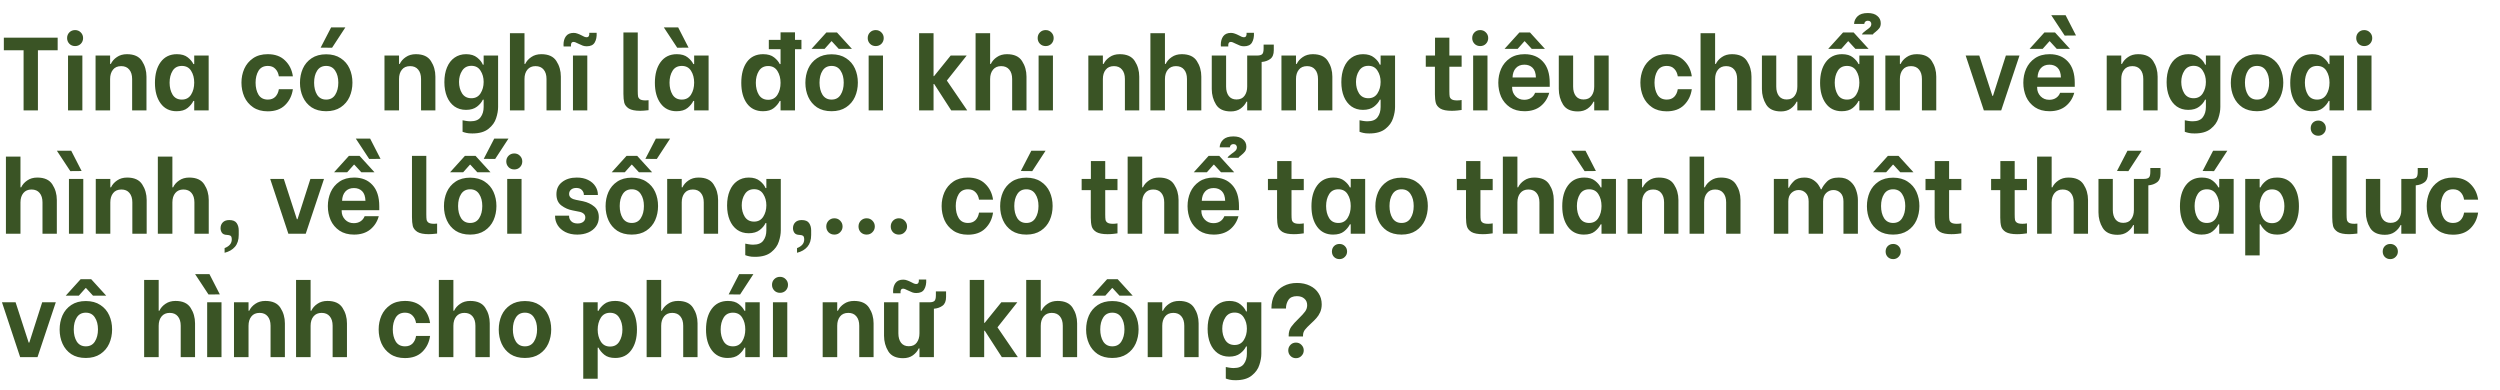<svg width="770" height="120" viewBox="0 0 770 120" fill="none" xmlns="http://www.w3.org/2000/svg">
<path d="M17.76 15.472H11.68V34H7.264V15.472H1.184V11.6H17.76V15.472ZM20.953 17.104H25.369V34H20.953V17.104ZM23.13 14.192C22.425 14.192 21.839 13.957 21.369 13.488C20.9 12.997 20.666 12.411 20.666 11.728C20.666 11.024 20.9 10.437 21.369 9.968C21.839 9.499 22.425 9.264 23.13 9.264C23.834 9.264 24.42 9.509 24.89 10C25.359 10.469 25.593 11.045 25.593 11.728C25.593 12.411 25.359 12.997 24.89 13.488C24.42 13.957 23.834 14.192 23.13 14.192ZM29.434 17.104H33.914V19.696H34.138C34.522 18.864 35.141 18.16 35.994 17.584C36.847 16.987 37.882 16.688 39.098 16.688C41.295 16.688 42.842 17.392 43.738 18.8C44.655 20.208 45.114 21.808 45.114 23.6V34H40.698V24.336C40.698 23.099 40.399 22.128 39.802 21.424C39.226 20.72 38.405 20.368 37.338 20.368C36.207 20.368 35.354 20.741 34.778 21.488C34.202 22.213 33.914 23.163 33.914 24.336V34H29.434V17.104ZM54.379 34.256C52.289 34.256 50.657 33.456 49.483 31.856C48.31 30.256 47.723 28.144 47.723 25.52C47.723 22.853 48.31 20.72 49.483 19.12C50.678 17.499 52.342 16.688 54.475 16.688C55.905 16.688 57.025 17.019 57.835 17.68C58.646 18.32 59.222 19.003 59.563 19.728H59.819V17.104H64.267V34H59.819V31.088H59.563C59.179 31.877 58.582 32.603 57.771 33.264C56.961 33.925 55.83 34.256 54.379 34.256ZM56.011 30.672C57.27 30.672 58.219 30.16 58.859 29.136C59.499 28.112 59.819 26.885 59.819 25.456C59.819 24.027 59.499 22.811 58.859 21.808C58.241 20.805 57.291 20.304 56.011 20.304C54.731 20.304 53.782 20.805 53.163 21.808C52.545 22.811 52.235 24.027 52.235 25.456C52.235 26.907 52.545 28.144 53.163 29.168C53.782 30.171 54.731 30.672 56.011 30.672ZM82.464 34.288C80.672 34.288 79.168 33.872 77.952 33.04C76.736 32.208 75.83 31.12 75.232 29.776C74.656 28.432 74.368 26.992 74.368 25.456C74.368 23.941 74.656 22.523 75.232 21.2C75.83 19.856 76.736 18.768 77.952 17.936C79.168 17.104 80.672 16.688 82.464 16.688C84.726 16.688 86.507 17.339 87.808 18.64C89.131 19.92 89.931 21.541 90.208 23.504H85.888C85.739 22.544 85.376 21.776 84.8 21.2C84.246 20.603 83.478 20.304 82.496 20.304C81.195 20.304 80.235 20.805 79.616 21.808C79.019 22.811 78.72 24.027 78.72 25.456C78.72 26.928 79.019 28.165 79.616 29.168C80.235 30.171 81.195 30.672 82.496 30.672C83.456 30.672 84.224 30.384 84.8 29.808C85.376 29.211 85.739 28.432 85.888 27.472H90.208C89.931 29.435 89.131 31.067 87.808 32.368C86.507 33.648 84.726 34.288 82.464 34.288ZM100.456 34.256C98.685 34.256 97.192 33.861 95.976 33.072C94.781 32.261 93.885 31.195 93.288 29.872C92.691 28.549 92.392 27.099 92.392 25.52C92.392 23.941 92.68 22.491 93.256 21.168C93.853 19.824 94.76 18.747 95.976 17.936C97.192 17.125 98.685 16.72 100.456 16.72C102.227 16.72 103.72 17.125 104.936 17.936C106.152 18.725 107.059 19.781 107.656 21.104C108.253 22.427 108.552 23.877 108.552 25.456C108.552 27.035 108.253 28.496 107.656 29.84C107.059 31.163 106.152 32.229 104.936 33.04C103.72 33.851 102.227 34.256 100.456 34.256ZM100.456 30.672C101.693 30.672 102.621 30.181 103.24 29.2C103.88 28.197 104.2 26.949 104.2 25.456C104.2 23.963 103.88 22.736 103.24 21.776C102.621 20.795 101.693 20.304 100.456 20.304C99.219 20.304 98.291 20.795 97.672 21.776C97.053 22.736 96.744 23.963 96.744 25.456C96.744 26.949 97.053 28.197 97.672 29.2C98.312 30.181 99.24 30.672 100.456 30.672ZM98.76 14.672L101.992 8.432H106.376L102.28 14.704L98.76 14.672ZM118.42 17.104H122.9V19.696H123.124C123.508 18.864 124.127 18.16 124.98 17.584C125.834 16.987 126.868 16.688 128.084 16.688C130.282 16.688 131.828 17.392 132.724 18.8C133.642 20.208 134.1 21.808 134.1 23.6V34H129.684V24.336C129.684 23.099 129.386 22.128 128.788 21.424C128.212 20.72 127.391 20.368 126.324 20.368C125.194 20.368 124.34 20.741 123.764 21.488C123.188 22.213 122.9 23.163 122.9 24.336V34H118.42V17.104ZM145.477 41.104C144.688 41.104 144.091 41.051 143.685 40.944C143.28 40.859 142.875 40.741 142.469 40.592V37.04C142.683 37.104 143.024 37.168 143.493 37.232C143.984 37.317 144.453 37.36 144.901 37.36C146.395 37.36 147.44 36.933 148.037 36.08C148.656 35.248 148.965 34.203 148.965 32.944V30.704H148.709C148.368 31.472 147.771 32.187 146.917 32.848C146.064 33.509 144.933 33.84 143.525 33.84C142.16 33.84 140.976 33.488 139.973 32.784C138.971 32.059 138.203 31.056 137.669 29.776C137.136 28.475 136.869 26.981 136.869 25.296C136.869 23.568 137.136 22.064 137.669 20.784C138.203 19.483 138.971 18.48 139.973 17.776C140.997 17.051 142.192 16.688 143.557 16.688C144.987 16.688 146.128 17.04 146.981 17.744C147.835 18.427 148.411 19.152 148.709 19.92H148.965V17.104H153.413V32.944C153.413 34.032 153.211 35.184 152.805 36.4C152.421 37.637 151.643 38.725 150.469 39.664C149.296 40.624 147.632 41.104 145.477 41.104ZM145.189 30.256C146.427 30.256 147.365 29.755 148.005 28.752C148.645 27.749 148.965 26.576 148.965 25.232C148.965 23.909 148.645 22.757 148.005 21.776C147.387 20.773 146.448 20.272 145.189 20.272C143.931 20.272 142.981 20.773 142.341 21.776C141.701 22.757 141.381 23.909 141.381 25.232C141.381 26.576 141.691 27.749 142.309 28.752C142.949 29.755 143.909 30.256 145.189 30.256ZM157.062 10.224H161.542V19.696H161.766C162.15 18.864 162.768 18.16 163.622 17.584C164.475 16.987 165.51 16.688 166.726 16.688C168.923 16.688 170.47 17.392 171.366 18.8C172.283 20.208 172.742 21.808 172.742 23.6V34H168.326V24.336C168.326 23.099 168.027 22.128 167.43 21.424C166.854 20.72 166.022 20.368 164.934 20.368C163.867 20.368 163.035 20.731 162.438 21.456C161.84 22.181 161.542 23.141 161.542 24.336V34H157.062V10.224ZM176.472 17.104H180.888V34H176.472V17.104ZM173.56 13.776C173.56 12.731 173.806 11.867 174.296 11.184C174.808 10.48 175.608 10.128 176.696 10.128C177.102 10.128 177.496 10.203 177.88 10.352C178.264 10.48 178.702 10.672 179.192 10.928C179.448 11.077 179.704 11.205 179.96 11.312C180.238 11.419 180.472 11.472 180.664 11.472C181.006 11.472 181.24 11.344 181.368 11.088C181.496 10.832 181.539 10.501 181.496 10.096H183.768C183.832 11.312 183.63 12.315 183.16 13.104C182.712 13.872 181.891 14.256 180.696 14.256C180.27 14.256 179.875 14.192 179.512 14.064C179.171 13.936 178.712 13.733 178.136 13.456C177.454 13.093 176.963 12.912 176.664 12.912C176.323 12.912 176.088 13.051 175.96 13.328C175.854 13.584 175.822 13.915 175.864 14.32H173.592L173.56 13.776ZM197.197 34.128C195.618 34.128 194.445 33.893 193.677 33.424C192.93 32.933 192.461 32.336 192.269 31.632C192.098 30.907 192.013 29.989 192.013 28.88V10H196.429V27.984C196.429 28.752 196.461 29.328 196.525 29.712C196.61 30.075 196.824 30.373 197.165 30.608C197.528 30.821 198.093 30.928 198.861 30.928C199.117 30.928 199.416 30.907 199.757 30.864V33.936C198.669 34.064 197.816 34.128 197.197 34.128ZM208.359 34.256C206.269 34.256 204.637 33.456 203.463 31.856C202.29 30.256 201.703 28.144 201.703 25.52C201.703 22.853 202.29 20.72 203.463 19.12C204.658 17.499 206.322 16.688 208.455 16.688C209.885 16.688 211.005 17.019 211.815 17.68C212.626 18.32 213.202 19.003 213.543 19.728H213.799V17.104H218.247V34H213.799V31.088H213.543C213.159 31.877 212.562 32.603 211.751 33.264C210.941 33.925 209.81 34.256 208.359 34.256ZM209.991 30.672C211.25 30.672 212.199 30.16 212.839 29.136C213.479 28.112 213.799 26.885 213.799 25.456C213.799 24.027 213.479 22.811 212.839 21.808C212.221 20.805 211.271 20.304 209.991 20.304C208.711 20.304 207.762 20.805 207.143 21.808C206.525 22.811 206.215 24.027 206.215 25.456C206.215 26.907 206.525 28.144 207.143 29.168C207.762 30.171 208.711 30.672 209.991 30.672ZM204.455 8.432H208.871L212.071 14.672L208.583 14.704L204.455 8.432ZM246.844 15.152H244.86V34H240.412V31.088H240.156C239.772 31.877 239.175 32.603 238.364 33.264C237.554 33.925 236.434 34.256 235.004 34.256C232.871 34.256 231.218 33.456 230.044 31.856C228.892 30.256 228.316 28.144 228.316 25.52C228.316 22.832 228.892 20.688 230.044 19.088C231.218 17.488 232.882 16.688 235.036 16.688C236.487 16.688 237.618 17.019 238.428 17.68C239.239 18.32 239.815 19.003 240.156 19.728H240.412V15.152H236.796V12.272H240.412V9.968H244.86V12.272H246.844V15.152ZM236.604 30.736C237.863 30.736 238.812 30.224 239.452 29.2C240.092 28.176 240.412 26.949 240.412 25.52C240.412 24.112 240.092 22.896 239.452 21.872C238.812 20.848 237.863 20.336 236.604 20.336C235.324 20.336 234.364 20.848 233.724 21.872C233.106 22.875 232.796 24.08 232.796 25.488C232.796 26.939 233.106 28.176 233.724 29.2C234.364 30.224 235.324 30.736 236.604 30.736ZM256.123 34.256C254.353 34.256 252.859 33.861 251.643 33.072C250.449 32.261 249.553 31.195 248.955 29.872C248.358 28.549 248.059 27.099 248.059 25.52C248.059 23.941 248.347 22.491 248.923 21.168C249.521 19.824 250.427 18.747 251.643 17.936C252.859 17.125 254.353 16.72 256.123 16.72C257.894 16.72 259.387 17.125 260.603 17.936C261.819 18.725 262.726 19.781 263.323 21.104C263.921 22.427 264.219 23.877 264.219 25.456C264.219 27.035 263.921 28.496 263.323 29.84C262.726 31.163 261.819 32.229 260.603 33.04C259.387 33.851 257.894 34.256 256.123 34.256ZM256.123 30.672C257.361 30.672 258.289 30.181 258.907 29.2C259.547 28.197 259.867 26.949 259.867 25.456C259.867 23.963 259.547 22.736 258.907 21.776C258.289 20.795 257.361 20.304 256.123 20.304C254.886 20.304 253.958 20.795 253.339 21.776C252.721 22.736 252.411 23.963 252.411 25.456C252.411 26.949 252.721 28.197 253.339 29.2C253.979 30.181 254.907 30.672 256.123 30.672ZM254.523 10H257.787L262.395 15.056H258.331L256.187 12.72H256.059L253.979 15.056H249.947L254.523 10ZM267.545 17.104H271.961V34H267.545V17.104ZM269.721 14.192C269.017 14.192 268.43 13.957 267.961 13.488C267.491 12.997 267.257 12.411 267.257 11.728C267.257 11.024 267.491 10.437 267.961 9.968C268.43 9.499 269.017 9.264 269.721 9.264C270.425 9.264 271.011 9.509 271.481 10C271.95 10.469 272.185 11.045 272.185 11.728C272.185 12.411 271.95 12.997 271.481 13.488C271.011 13.957 270.425 14.192 269.721 14.192ZM283.086 10.224H287.534V23.44H287.694L292.814 17.104H297.742L291.63 24.816L297.902 34H292.974L287.726 25.872H287.534V34H283.086V10.224ZM300.479 10.224H304.959V19.696H305.183C305.567 18.864 306.186 18.16 307.039 17.584C307.892 16.987 308.927 16.688 310.143 16.688C312.34 16.688 313.887 17.392 314.783 18.8C315.7 20.208 316.159 21.808 316.159 23.6V34H311.743V24.336C311.743 23.099 311.444 22.128 310.847 21.424C310.271 20.72 309.439 20.368 308.351 20.368C307.284 20.368 306.452 20.731 305.855 21.456C305.258 22.181 304.959 23.141 304.959 24.336V34H300.479V10.224ZM319.89 17.104H324.306V34H319.89V17.104ZM322.066 14.192C321.362 14.192 320.775 13.957 320.306 13.488C319.836 12.997 319.602 12.411 319.602 11.728C319.602 11.024 319.836 10.437 320.306 9.968C320.775 9.499 321.362 9.264 322.066 9.264C322.77 9.264 323.356 9.509 323.826 10C324.295 10.469 324.53 11.045 324.53 11.728C324.53 12.411 324.295 12.997 323.826 13.488C323.356 13.957 322.77 14.192 322.066 14.192ZM335.207 17.104H339.687V19.696H339.911C340.295 18.864 340.913 18.16 341.767 17.584C342.62 16.987 343.655 16.688 344.871 16.688C347.068 16.688 348.615 17.392 349.511 18.8C350.428 20.208 350.887 21.808 350.887 23.6V34H346.471V24.336C346.471 23.099 346.172 22.128 345.575 21.424C344.999 20.72 344.177 20.368 343.111 20.368C341.98 20.368 341.127 20.741 340.551 21.488C339.975 22.213 339.687 23.163 339.687 24.336V34H335.207V17.104ZM354.324 10.224H358.804V19.696H359.028C359.412 18.864 360.031 18.16 360.884 17.584C361.737 16.987 362.772 16.688 363.988 16.688C366.185 16.688 367.732 17.392 368.628 18.8C369.545 20.208 370.004 21.808 370.004 23.6V34H365.588V24.336C365.588 23.099 365.289 22.128 364.692 21.424C364.116 20.72 363.284 20.368 362.196 20.368C361.129 20.368 360.297 20.731 359.7 21.456C359.103 22.181 358.804 23.141 358.804 24.336V34H354.324V10.224ZM376.007 13.776C376.007 12.731 376.252 11.867 376.743 11.184C377.255 10.48 378.055 10.128 379.143 10.128C379.548 10.128 379.943 10.203 380.327 10.352C380.711 10.48 381.148 10.672 381.639 10.928C381.895 11.077 382.151 11.205 382.407 11.312C382.684 11.419 382.919 11.472 383.111 11.472C383.452 11.472 383.687 11.344 383.815 11.088C383.943 10.832 383.985 10.501 383.943 10.096H386.215C386.279 11.312 386.076 12.315 385.607 13.104C385.159 13.872 384.337 14.256 383.143 14.256C382.716 14.256 382.321 14.192 381.959 14.064C381.617 13.936 381.159 13.733 380.583 13.456C379.9 13.093 379.409 12.912 379.111 12.912C378.769 12.912 378.535 13.051 378.407 13.328C378.3 13.584 378.268 13.915 378.311 14.32H376.039L376.007 13.776ZM392.327 13.744V15.472C392.327 16.731 391.964 17.627 391.239 18.16C390.513 18.693 389.628 19.003 388.583 19.088V34H384.135V31.312H383.911C383.527 32.144 382.919 32.859 382.087 33.456C381.276 34.032 380.273 34.32 379.079 34.32C376.924 34.32 375.409 33.616 374.535 32.208C373.66 30.779 373.223 29.179 373.223 27.408V17.104H377.639V26.672C377.639 27.888 377.916 28.859 378.471 29.584C379.025 30.288 379.815 30.64 380.839 30.64C381.948 30.64 382.769 30.267 383.303 29.52C383.857 28.773 384.135 27.824 384.135 26.672V17.104H387.207C387.889 17.104 388.391 16.976 388.711 16.72C389.031 16.464 389.191 15.877 389.191 14.96V13.744H392.327ZM394.684 17.104H399.164V19.696H399.388C399.772 18.864 400.391 18.16 401.244 17.584C402.097 16.987 403.132 16.688 404.348 16.688C406.545 16.688 408.092 17.392 408.988 18.8C409.905 20.208 410.364 21.808 410.364 23.6V34H405.948V24.336C405.948 23.099 405.649 22.128 405.052 21.424C404.476 20.72 403.655 20.368 402.588 20.368C401.457 20.368 400.604 20.741 400.028 21.488C399.452 22.213 399.164 23.163 399.164 24.336V34H394.684V17.104ZM421.741 41.104C420.952 41.104 420.355 41.051 419.949 40.944C419.544 40.859 419.139 40.741 418.733 40.592V37.04C418.947 37.104 419.288 37.168 419.757 37.232C420.248 37.317 420.717 37.36 421.165 37.36C422.659 37.36 423.704 36.933 424.301 36.08C424.92 35.248 425.229 34.203 425.229 32.944V30.704H424.973C424.632 31.472 424.035 32.187 423.181 32.848C422.328 33.509 421.197 33.84 419.789 33.84C418.424 33.84 417.24 33.488 416.237 32.784C415.235 32.059 414.467 31.056 413.933 29.776C413.4 28.475 413.133 26.981 413.133 25.296C413.133 23.568 413.4 22.064 413.933 20.784C414.467 19.483 415.235 18.48 416.237 17.776C417.261 17.051 418.456 16.688 419.821 16.688C421.251 16.688 422.392 17.04 423.245 17.744C424.099 18.427 424.675 19.152 424.973 19.92H425.229V17.104H429.677V32.944C429.677 34.032 429.475 35.184 429.069 36.4C428.685 37.637 427.907 38.725 426.733 39.664C425.56 40.624 423.896 41.104 421.741 41.104ZM421.453 30.256C422.691 30.256 423.629 29.755 424.269 28.752C424.909 27.749 425.229 26.576 425.229 25.232C425.229 23.909 424.909 22.757 424.269 21.776C423.651 20.773 422.712 20.272 421.453 20.272C420.195 20.272 419.245 20.773 418.605 21.776C417.965 22.757 417.645 23.909 417.645 25.232C417.645 26.576 417.955 27.749 418.573 28.752C419.213 29.755 420.173 30.256 421.453 30.256ZM446.404 20.56V28.08C446.404 28.827 446.436 29.381 446.5 29.744C446.585 30.107 446.798 30.395 447.14 30.608C447.481 30.821 448.036 30.928 448.804 30.928C449.252 30.928 449.71 30.885 450.18 30.8V33.872C449.945 33.915 449.518 33.968 448.9 34.032C448.302 34.096 447.716 34.128 447.14 34.128C445.582 34.128 444.42 33.904 443.652 33.456C442.905 32.987 442.436 32.411 442.244 31.728C442.052 31.024 441.956 30.128 441.956 29.04V20.56H439.14V17.104H441.988V11.6H446.404V17.104H450.18V20.56H446.404ZM453.728 17.104H458.144V34H453.728V17.104ZM455.904 14.192C455.2 14.192 454.614 13.957 454.144 13.488C453.675 12.997 453.44 12.411 453.44 11.728C453.44 11.024 453.675 10.437 454.144 9.968C454.614 9.499 455.2 9.264 455.904 9.264C456.608 9.264 457.195 9.509 457.664 10C458.134 10.469 458.368 11.045 458.368 11.728C458.368 12.411 458.134 12.997 457.664 13.488C457.195 13.957 456.608 14.192 455.904 14.192ZM469.542 34.256C467.772 34.256 466.278 33.851 465.062 33.04C463.846 32.208 462.94 31.131 462.342 29.808C461.766 28.464 461.478 27.024 461.478 25.488C461.478 23.952 461.766 22.523 462.342 21.2C462.94 19.856 463.846 18.768 465.062 17.936C466.278 17.104 467.782 16.688 469.574 16.688C471.942 16.688 473.82 17.445 475.206 18.96C476.614 20.475 477.318 22.661 477.318 25.52V26.736H465.734V26.992C465.734 28.016 466.086 28.901 466.79 29.648C467.494 30.373 468.38 30.736 469.446 30.736C470.278 30.736 470.982 30.544 471.558 30.16C472.134 29.776 472.55 29.253 472.806 28.592H477.158C476.71 30.256 475.836 31.621 474.534 32.688C473.233 33.733 471.569 34.256 469.542 34.256ZM473.062 23.856C473.02 22.512 472.678 21.52 472.038 20.88C471.398 20.24 470.556 19.92 469.51 19.92C468.401 19.92 467.526 20.272 466.886 20.976C466.246 21.68 465.905 22.64 465.862 23.856H473.062ZM467.974 10H471.238L475.846 15.056H471.782L469.638 12.72H469.51L467.43 15.056H463.398L467.974 10ZM495.468 34H491.02V31.312H490.796C490.412 32.144 489.804 32.859 488.972 33.456C488.161 34.032 487.158 34.32 485.964 34.32C483.809 34.32 482.294 33.616 481.42 32.208C480.545 30.779 480.108 29.179 480.108 27.408V17.104H484.524V26.672C484.524 27.888 484.801 28.859 485.356 29.584C485.91 30.288 486.7 30.64 487.724 30.64C488.833 30.64 489.654 30.267 490.188 29.52C490.742 28.773 491.02 27.824 491.02 26.672V17.104H495.468V34ZM513.333 34.288C511.541 34.288 510.037 33.872 508.821 33.04C507.605 32.208 506.698 31.12 506.101 29.776C505.525 28.432 505.237 26.992 505.237 25.456C505.237 23.941 505.525 22.523 506.101 21.2C506.698 19.856 507.605 18.768 508.821 17.936C510.037 17.104 511.541 16.688 513.333 16.688C515.594 16.688 517.376 17.339 518.677 18.64C520 19.92 520.8 21.541 521.077 23.504H516.757C516.608 22.544 516.245 21.776 515.669 21.2C515.114 20.603 514.346 20.304 513.365 20.304C512.064 20.304 511.104 20.805 510.485 21.808C509.888 22.811 509.589 24.027 509.589 25.456C509.589 26.928 509.888 28.165 510.485 29.168C511.104 30.171 512.064 30.672 513.365 30.672C514.325 30.672 515.093 30.384 515.669 29.808C516.245 29.211 516.608 28.432 516.757 27.472H521.077C520.8 29.435 520 31.067 518.677 32.368C517.376 33.648 515.594 34.288 513.333 34.288ZM523.773 10.224H528.253V19.696H528.477C528.861 18.864 529.479 18.16 530.333 17.584C531.186 16.987 532.221 16.688 533.437 16.688C535.634 16.688 537.181 17.392 538.077 18.8C538.994 20.208 539.453 21.808 539.453 23.6V34H535.037V24.336C535.037 23.099 534.738 22.128 534.141 21.424C533.565 20.72 532.733 20.368 531.645 20.368C530.578 20.368 529.746 20.731 529.149 21.456C528.551 22.181 528.253 23.141 528.253 24.336V34H523.773V10.224ZM558.031 34H553.583V31.312H553.359C552.975 32.144 552.367 32.859 551.535 33.456C550.725 34.032 549.722 34.32 548.527 34.32C546.373 34.32 544.858 33.616 543.983 32.208C543.109 30.779 542.671 29.179 542.671 27.408V17.104H547.087V26.672C547.087 27.888 547.365 28.859 547.919 29.584C548.474 30.288 549.263 30.64 550.287 30.64C551.397 30.64 552.218 30.267 552.751 29.52C553.306 28.773 553.583 27.824 553.583 26.672V17.104H558.031V34ZM567.242 34.256C565.151 34.256 563.519 33.456 562.346 31.856C561.172 30.256 560.586 28.144 560.586 25.52C560.586 22.853 561.172 20.72 562.346 19.12C563.54 17.499 565.204 16.688 567.338 16.688C568.767 16.688 569.887 17.019 570.698 17.68C571.508 18.32 572.084 19.003 572.426 19.728H572.682V17.104H577.13V34H572.682V31.088H572.426C572.042 31.877 571.444 32.603 570.634 33.264C569.823 33.925 568.692 34.256 567.242 34.256ZM568.874 30.672C570.132 30.672 571.082 30.16 571.722 29.136C572.362 28.112 572.682 26.885 572.682 25.456C572.682 24.027 572.362 22.811 571.722 21.808C571.103 20.805 570.154 20.304 568.874 20.304C567.594 20.304 566.644 20.805 566.026 21.808C565.407 22.811 565.098 24.027 565.098 25.456C565.098 26.907 565.407 28.144 566.026 29.168C566.644 30.171 567.594 30.672 568.874 30.672ZM567.658 10H570.922L575.53 15.056H571.466L569.322 12.72H569.194L567.114 15.056H563.082L567.658 10ZM573.482 10.608C573.546 10.416 573.674 10.235 573.866 10.064C574.058 9.872 574.346 9.637 574.73 9.36C575.263 8.997 575.668 8.677 575.946 8.4C576.223 8.101 576.362 7.76 576.362 7.376C576.362 7.077 576.266 6.843 576.074 6.672C575.903 6.48 575.636 6.384 575.274 6.384C574.954 6.384 574.698 6.48 574.506 6.672C574.335 6.843 574.228 7.077 574.186 7.376H571.05C571.092 6.459 571.455 5.669 572.138 5.008C572.82 4.347 573.866 4.016 575.274 4.016C576.554 4.016 577.535 4.315 578.218 4.912C578.922 5.488 579.274 6.235 579.274 7.152C579.274 7.792 579.124 8.304 578.826 8.688C578.527 9.072 578.122 9.467 577.61 9.872C577.439 10 577.279 10.128 577.13 10.256C576.98 10.384 576.895 10.501 576.874 10.608H573.482ZM580.688 17.104H585.168V19.696H585.392C585.776 18.864 586.394 18.16 587.248 17.584C588.101 16.987 589.136 16.688 590.352 16.688C592.549 16.688 594.096 17.392 594.992 18.8C595.909 20.208 596.368 21.808 596.368 23.6V34H591.952V24.336C591.952 23.099 591.653 22.128 591.056 21.424C590.48 20.72 589.658 20.368 588.592 20.368C587.461 20.368 586.608 20.741 586.032 21.488C585.456 22.213 585.168 23.163 585.168 24.336V34H580.688V17.104ZM605.426 17.104H609.618L613.65 29.52H613.842L617.81 17.104H622.002L616.37 34H611.026L605.426 17.104ZM631.248 34.256C629.478 34.256 627.984 33.851 626.768 33.04C625.552 32.208 624.646 31.131 624.048 29.808C623.472 28.464 623.184 27.024 623.184 25.488C623.184 23.952 623.472 22.523 624.048 21.2C624.646 19.856 625.552 18.768 626.768 17.936C627.984 17.104 629.488 16.688 631.28 16.688C633.648 16.688 635.526 17.445 636.912 18.96C638.32 20.475 639.024 22.661 639.024 25.52V26.736H627.44V26.992C627.44 28.016 627.792 28.901 628.496 29.648C629.2 30.373 630.086 30.736 631.152 30.736C631.984 30.736 632.688 30.544 633.264 30.16C633.84 29.776 634.256 29.253 634.512 28.592H638.864C638.416 30.256 637.542 31.621 636.24 32.688C634.939 33.733 633.275 34.256 631.248 34.256ZM634.768 23.856C634.726 22.512 634.384 21.52 633.744 20.88C633.104 20.24 632.262 19.92 631.216 19.92C630.107 19.92 629.232 20.272 628.592 20.976C627.952 21.68 627.611 22.64 627.568 23.856H634.768ZM629.68 10H632.944L637.552 15.056H633.488L631.344 12.72H631.216L629.136 15.056H625.104L629.68 10ZM631.792 4.688H636.208L639.408 10.928L635.92 10.96L631.792 4.688ZM648.869 17.104H653.349V19.696H653.573C653.957 18.864 654.576 18.16 655.429 17.584C656.282 16.987 657.317 16.688 658.533 16.688C660.73 16.688 662.277 17.392 663.173 18.8C664.09 20.208 664.549 21.808 664.549 23.6V34H660.133V24.336C660.133 23.099 659.834 22.128 659.237 21.424C658.661 20.72 657.84 20.368 656.773 20.368C655.642 20.368 654.789 20.741 654.213 21.488C653.637 22.213 653.349 23.163 653.349 24.336V34H648.869V17.104ZM675.926 41.104C675.137 41.104 674.54 41.051 674.134 40.944C673.729 40.859 673.324 40.741 672.918 40.592V37.04C673.132 37.104 673.473 37.168 673.942 37.232C674.433 37.317 674.902 37.36 675.35 37.36C676.844 37.36 677.889 36.933 678.486 36.08C679.105 35.248 679.414 34.203 679.414 32.944V30.704H679.158C678.817 31.472 678.22 32.187 677.366 32.848C676.513 33.509 675.382 33.84 673.974 33.84C672.609 33.84 671.425 33.488 670.422 32.784C669.42 32.059 668.652 31.056 668.118 29.776C667.585 28.475 667.318 26.981 667.318 25.296C667.318 23.568 667.585 22.064 668.118 20.784C668.652 19.483 669.42 18.48 670.422 17.776C671.446 17.051 672.641 16.688 674.006 16.688C675.436 16.688 676.577 17.04 677.43 17.744C678.284 18.427 678.86 19.152 679.158 19.92H679.414V17.104H683.862V32.944C683.862 34.032 683.66 35.184 683.254 36.4C682.87 37.637 682.092 38.725 680.918 39.664C679.745 40.624 678.081 41.104 675.926 41.104ZM675.638 30.256C676.876 30.256 677.814 29.755 678.454 28.752C679.094 27.749 679.414 26.576 679.414 25.232C679.414 23.909 679.094 22.757 678.454 21.776C677.836 20.773 676.897 20.272 675.638 20.272C674.38 20.272 673.43 20.773 672.79 21.776C672.15 22.757 671.83 23.909 671.83 25.232C671.83 26.576 672.14 27.749 672.758 28.752C673.398 29.755 674.358 30.256 675.638 30.256ZM695.156 34.256C693.385 34.256 691.892 33.861 690.676 33.072C689.481 32.261 688.585 31.195 687.988 29.872C687.391 28.549 687.092 27.099 687.092 25.52C687.092 23.941 687.38 22.491 687.956 21.168C688.553 19.824 689.46 18.747 690.676 17.936C691.892 17.125 693.385 16.72 695.156 16.72C696.927 16.72 698.42 17.125 699.636 17.936C700.852 18.725 701.759 19.781 702.356 21.104C702.953 22.427 703.252 23.877 703.252 25.456C703.252 27.035 702.953 28.496 702.356 29.84C701.759 31.163 700.852 32.229 699.636 33.04C698.42 33.851 696.927 34.256 695.156 34.256ZM695.156 30.672C696.393 30.672 697.321 30.181 697.94 29.2C698.58 28.197 698.9 26.949 698.9 25.456C698.9 23.963 698.58 22.736 697.94 21.776C697.321 20.795 696.393 20.304 695.156 20.304C693.919 20.304 692.991 20.795 692.372 21.776C691.753 22.736 691.444 23.963 691.444 25.456C691.444 26.949 691.753 28.197 692.372 29.2C693.012 30.181 693.94 30.672 695.156 30.672ZM712.049 34.256C709.959 34.256 708.327 33.456 707.153 31.856C705.98 30.256 705.393 28.144 705.393 25.52C705.393 22.853 705.98 20.72 707.153 19.12C708.348 17.499 710.012 16.688 712.145 16.688C713.575 16.688 714.695 17.019 715.505 17.68C716.316 18.32 716.892 19.003 717.233 19.728H717.489V17.104H721.937V34H717.489V31.088H717.233C716.849 31.877 716.252 32.603 715.441 33.264C714.631 33.925 713.5 34.256 712.049 34.256ZM713.681 30.672C714.94 30.672 715.889 30.16 716.529 29.136C717.169 28.112 717.489 26.885 717.489 25.456C717.489 24.027 717.169 22.811 716.529 21.808C715.911 20.805 714.961 20.304 713.681 20.304C712.401 20.304 711.452 20.805 710.833 21.808C710.215 22.811 709.905 24.027 709.905 25.456C709.905 26.907 710.215 28.144 710.833 29.168C711.452 30.171 712.401 30.672 713.681 30.672ZM714.033 41.808C713.351 41.808 712.785 41.584 712.337 41.136C711.911 40.688 711.697 40.133 711.697 39.472C711.697 38.811 711.911 38.256 712.337 37.808C712.785 37.36 713.351 37.136 714.033 37.136C714.695 37.136 715.249 37.36 715.697 37.808C716.145 38.256 716.369 38.811 716.369 39.472C716.369 40.112 716.145 40.656 715.697 41.104C715.249 41.573 714.695 41.808 714.033 41.808ZM726.007 17.104H730.423V34H726.007V17.104ZM728.183 14.192C727.479 14.192 726.893 13.957 726.423 13.488C725.954 12.997 725.719 12.411 725.719 11.728C725.719 11.024 725.954 10.437 726.423 9.968C726.893 9.499 727.479 9.264 728.183 9.264C728.887 9.264 729.474 9.509 729.943 10C730.413 10.469 730.647 11.045 730.647 11.728C730.647 12.411 730.413 12.997 729.943 13.488C729.474 13.957 728.887 14.192 728.183 14.192ZM1.824 48.224H6.304V57.696H6.528C6.912 56.864 7.531 56.16 8.384 55.584C9.237 54.987 10.272 54.688 11.488 54.688C13.685 54.688 15.232 55.392 16.128 56.8C17.045 58.208 17.504 59.808 17.504 61.6V72H13.088V62.336C13.088 61.099 12.789 60.128 12.192 59.424C11.616 58.72 10.784 58.368 9.696 58.368C8.629 58.368 7.797 58.731 7.2 59.456C6.603 60.181 6.304 61.141 6.304 62.336V72H1.824V48.224ZM21.235 55.104H25.651V72H21.235V55.104ZM17.523 46.432H21.939L25.139 52.672L21.651 52.704L17.523 46.432ZM29.497 55.104H33.977V57.696H34.2C34.584 56.864 35.203 56.16 36.056 55.584C36.91 54.987 37.944 54.688 39.16 54.688C41.358 54.688 42.904 55.392 43.8 56.8C44.718 58.208 45.176 59.808 45.176 61.6V72H40.761V62.336C40.761 61.099 40.462 60.128 39.864 59.424C39.288 58.72 38.467 58.368 37.401 58.368C36.27 58.368 35.416 58.741 34.84 59.488C34.264 60.213 33.977 61.163 33.977 62.336V72H29.497V55.104ZM48.614 48.224H53.094V57.696H53.318C53.702 56.864 54.321 56.16 55.174 55.584C56.027 54.987 57.062 54.688 58.278 54.688C60.475 54.688 62.022 55.392 62.918 56.8C63.835 58.208 64.294 59.808 64.294 61.6V72H59.878V62.336C59.878 61.099 59.579 60.128 58.982 59.424C58.406 58.72 57.574 58.368 56.486 58.368C55.419 58.368 54.587 58.731 53.99 59.456C53.393 60.181 53.094 61.141 53.094 62.336V72H48.614V48.224ZM69.177 76.416C70.649 75.84 71.385 74.955 71.385 73.76C71.385 73.163 71.257 72.779 71.001 72.608C70.766 72.459 70.403 72.373 69.913 72.352C69.166 72.331 68.643 72.107 68.345 71.68C68.067 71.253 67.929 70.795 67.929 70.304C67.929 69.579 68.153 68.981 68.601 68.512C69.07 68.021 69.742 67.776 70.617 67.776C71.705 67.776 72.462 68.085 72.889 68.704C73.315 69.323 73.529 70.069 73.529 70.944V72.352C73.529 73.888 73.145 75.104 72.377 76C71.609 76.896 70.542 77.515 69.177 77.856V76.416ZM83.219 55.104H87.411L91.443 67.52H91.635L95.603 55.104H99.795L94.163 72H88.819L83.219 55.104ZM109.042 72.256C107.272 72.256 105.778 71.851 104.562 71.04C103.346 70.208 102.44 69.131 101.842 67.808C101.266 66.464 100.978 65.024 100.978 63.488C100.978 61.952 101.266 60.523 101.842 59.2C102.44 57.856 103.346 56.768 104.562 55.936C105.778 55.104 107.282 54.688 109.074 54.688C111.442 54.688 113.32 55.445 114.706 56.96C116.114 58.475 116.818 60.661 116.818 63.52V64.736H105.234V64.992C105.234 66.016 105.586 66.901 106.29 67.648C106.994 68.373 107.88 68.736 108.946 68.736C109.778 68.736 110.482 68.544 111.058 68.16C111.634 67.776 112.05 67.253 112.306 66.592H116.658C116.21 68.256 115.336 69.621 114.034 70.688C112.733 71.733 111.069 72.256 109.042 72.256ZM112.562 61.856C112.52 60.512 112.178 59.52 111.538 58.88C110.898 58.24 110.056 57.92 109.01 57.92C107.901 57.92 107.026 58.272 106.386 58.976C105.746 59.68 105.405 60.64 105.362 61.856H112.562ZM107.474 48H110.738L115.346 53.056H111.282L109.138 50.72H109.01L106.93 53.056H102.898L107.474 48ZM109.586 42.688H114.002L117.202 48.928L113.714 48.96L109.586 42.688ZM132.071 72.128C130.492 72.128 129.319 71.893 128.551 71.424C127.804 70.933 127.335 70.336 127.143 69.632C126.972 68.907 126.887 67.989 126.887 66.88V48H131.303V65.984C131.303 66.752 131.335 67.328 131.399 67.712C131.484 68.075 131.697 68.373 132.039 68.608C132.401 68.821 132.967 68.928 133.735 68.928C133.991 68.928 134.289 68.907 134.631 68.864V71.936C133.543 72.064 132.689 72.128 132.071 72.128ZM144.801 72.256C143.03 72.256 141.537 71.861 140.321 71.072C139.126 70.261 138.23 69.195 137.633 67.872C137.036 66.549 136.737 65.099 136.737 63.52C136.737 61.941 137.025 60.491 137.601 59.168C138.198 57.824 139.105 56.747 140.321 55.936C141.537 55.125 143.03 54.72 144.801 54.72C146.572 54.72 148.065 55.125 149.281 55.936C150.497 56.725 151.404 57.781 152.001 59.104C152.598 60.427 152.897 61.877 152.897 63.456C152.897 65.035 152.598 66.496 152.001 67.84C151.404 69.163 150.497 70.229 149.281 71.04C148.065 71.851 146.572 72.256 144.801 72.256ZM144.801 68.672C146.038 68.672 146.966 68.181 147.585 67.2C148.225 66.197 148.545 64.949 148.545 63.456C148.545 61.963 148.225 60.736 147.585 59.776C146.966 58.795 146.038 58.304 144.801 58.304C143.564 58.304 142.636 58.795 142.017 59.776C141.398 60.736 141.089 61.963 141.089 63.456C141.089 64.949 141.398 66.197 142.017 67.2C142.657 68.181 143.585 68.672 144.801 68.672ZM143.201 48H146.465L151.073 53.056H147.009L144.865 50.72H144.737L142.657 53.056H138.625L143.201 48ZM148.993 48.928L152.225 42.688H156.609L152.513 48.96L148.993 48.928ZM156.222 55.104H160.638V72H156.222V55.104ZM158.398 52.192C157.694 52.192 157.108 51.957 156.638 51.488C156.169 50.997 155.934 50.411 155.934 49.728C155.934 49.024 156.169 48.437 156.638 47.968C157.108 47.499 157.694 47.264 158.398 47.264C159.102 47.264 159.689 47.509 160.158 48C160.628 48.469 160.862 49.045 160.862 49.728C160.862 50.411 160.628 50.997 160.158 51.488C159.689 51.957 159.102 52.192 158.398 52.192ZM177.811 72.256C176.382 72.256 175.144 71.989 174.099 71.456C173.075 70.923 172.296 70.229 171.763 69.376C171.23 68.501 170.963 67.584 170.963 66.624V66.432H175.283V66.624C175.283 67.2 175.507 67.712 175.955 68.16C176.403 68.608 177.054 68.832 177.907 68.832C178.611 68.832 179.176 68.672 179.603 68.352C180.051 68.011 180.275 67.552 180.275 66.976C180.275 66.464 180.083 66.059 179.699 65.76C179.315 65.461 178.835 65.269 178.259 65.184L176.339 64.8C175.08 64.565 173.939 64.064 172.915 63.296C171.891 62.528 171.379 61.365 171.379 59.808C171.379 58.208 171.966 56.96 173.139 56.064C174.312 55.147 175.816 54.688 177.651 54.688C178.995 54.688 180.158 54.933 181.139 55.424C182.12 55.915 182.867 56.565 183.379 57.376C183.891 58.165 184.147 59.019 184.147 59.936V60.064H179.827V59.968C179.827 59.456 179.635 58.987 179.251 58.56C178.867 58.112 178.28 57.888 177.491 57.888C176.83 57.888 176.296 58.059 175.891 58.4C175.486 58.741 175.283 59.189 175.283 59.744C175.283 60.256 175.486 60.661 175.891 60.96C176.318 61.259 176.84 61.461 177.459 61.568L179.571 61.984C180.936 62.283 182.088 62.827 183.027 63.616C183.966 64.384 184.435 65.483 184.435 66.912C184.435 67.979 184.147 68.917 183.571 69.728C182.995 70.539 182.195 71.168 181.171 71.616C180.168 72.043 179.048 72.256 177.811 72.256ZM194.584 72.256C192.813 72.256 191.32 71.861 190.104 71.072C188.909 70.261 188.013 69.195 187.416 67.872C186.818 66.549 186.52 65.099 186.52 63.52C186.52 61.941 186.808 60.491 187.384 59.168C187.981 57.824 188.888 56.747 190.104 55.936C191.32 55.125 192.813 54.72 194.584 54.72C196.354 54.72 197.848 55.125 199.064 55.936C200.28 56.725 201.186 57.781 201.784 59.104C202.381 60.427 202.68 61.877 202.68 63.456C202.68 65.035 202.381 66.496 201.784 67.84C201.186 69.163 200.28 70.229 199.064 71.04C197.848 71.851 196.354 72.256 194.584 72.256ZM194.584 68.672C195.821 68.672 196.749 68.181 197.368 67.2C198.008 66.197 198.328 64.949 198.328 63.456C198.328 61.963 198.008 60.736 197.368 59.776C196.749 58.795 195.821 58.304 194.584 58.304C193.346 58.304 192.418 58.795 191.8 59.776C191.181 60.736 190.872 61.963 190.872 63.456C190.872 64.949 191.181 66.197 191.8 67.2C192.44 68.181 193.368 68.672 194.584 68.672ZM192.984 48H196.248L200.856 53.056H196.792L194.648 50.72H194.52L192.44 53.056H188.408L192.984 48ZM198.776 48.928L202.008 42.688H206.392L202.296 48.96L198.776 48.928ZM205.493 55.104H209.973V57.696H210.197C210.581 56.864 211.199 56.16 212.053 55.584C212.906 54.987 213.941 54.688 215.157 54.688C217.354 54.688 218.901 55.392 219.797 56.8C220.714 58.208 221.173 59.808 221.173 61.6V72H216.757V62.336C216.757 61.099 216.458 60.128 215.861 59.424C215.285 58.72 214.463 58.368 213.397 58.368C212.266 58.368 211.413 58.741 210.837 59.488C210.261 60.213 209.973 61.163 209.973 62.336V72H205.493V55.104ZM232.55 79.104C231.761 79.104 231.163 79.051 230.758 78.944C230.353 78.859 229.947 78.741 229.542 78.592V75.04C229.755 75.104 230.097 75.168 230.566 75.232C231.057 75.317 231.526 75.36 231.974 75.36C233.467 75.36 234.513 74.933 235.11 74.08C235.729 73.248 236.038 72.203 236.038 70.944V68.704H235.782C235.441 69.472 234.843 70.187 233.99 70.848C233.137 71.509 232.006 71.84 230.598 71.84C229.233 71.84 228.049 71.488 227.046 70.784C226.043 70.059 225.275 69.056 224.742 67.776C224.209 66.475 223.942 64.981 223.942 63.296C223.942 61.568 224.209 60.064 224.742 58.784C225.275 57.483 226.043 56.48 227.046 55.776C228.07 55.051 229.265 54.688 230.63 54.688C232.059 54.688 233.201 55.04 234.054 55.744C234.907 56.427 235.483 57.152 235.782 57.92H236.038V55.104H240.486V70.944C240.486 72.032 240.283 73.184 239.878 74.4C239.494 75.637 238.715 76.725 237.542 77.664C236.369 78.624 234.705 79.104 232.55 79.104ZM232.262 68.256C233.499 68.256 234.438 67.755 235.078 66.752C235.718 65.749 236.038 64.576 236.038 63.232C236.038 61.909 235.718 60.757 235.078 59.776C234.459 58.773 233.521 58.272 232.262 58.272C231.003 58.272 230.054 58.773 229.414 59.776C228.774 60.757 228.454 61.909 228.454 63.232C228.454 64.576 228.763 65.749 229.382 66.752C230.022 67.755 230.982 68.256 232.262 68.256ZM245.485 76.416C246.957 75.84 247.693 74.955 247.693 73.76C247.693 73.163 247.565 72.779 247.309 72.608C247.075 72.459 246.712 72.373 246.221 72.352C245.475 72.331 244.952 72.107 244.653 71.68C244.376 71.253 244.237 70.795 244.237 70.304C244.237 69.579 244.461 68.981 244.909 68.512C245.379 68.021 246.051 67.776 246.925 67.776C248.013 67.776 248.771 68.085 249.197 68.704C249.624 69.323 249.837 70.069 249.837 70.944V72.352C249.837 73.888 249.453 75.104 248.685 76C247.917 76.896 246.851 77.515 245.485 77.856V76.416ZM256.985 72.256C256.281 72.256 255.684 72.021 255.193 71.552C254.724 71.061 254.489 70.464 254.489 69.76C254.489 69.056 254.724 68.459 255.193 67.968C255.684 67.477 256.281 67.232 256.985 67.232C257.71 67.232 258.308 67.477 258.777 67.968C259.268 68.459 259.513 69.056 259.513 69.76C259.513 70.443 259.268 71.029 258.777 71.52C258.308 72.011 257.71 72.256 256.985 72.256ZM266.915 72.256C266.211 72.256 265.614 72.021 265.123 71.552C264.654 71.061 264.419 70.464 264.419 69.76C264.419 69.056 264.654 68.459 265.123 67.968C265.614 67.477 266.211 67.232 266.915 67.232C267.64 67.232 268.238 67.477 268.707 67.968C269.198 68.459 269.443 69.056 269.443 69.76C269.443 70.443 269.198 71.029 268.707 71.52C268.238 72.011 267.64 72.256 266.915 72.256ZM276.845 72.256C276.141 72.256 275.544 72.021 275.053 71.552C274.584 71.061 274.349 70.464 274.349 69.76C274.349 69.056 274.584 68.459 275.053 67.968C275.544 67.477 276.141 67.232 276.845 67.232C277.57 67.232 278.168 67.477 278.637 67.968C279.128 68.459 279.373 69.056 279.373 69.76C279.373 70.443 279.128 71.029 278.637 71.52C278.168 72.011 277.57 72.256 276.845 72.256ZM298.118 72.288C296.326 72.288 294.822 71.872 293.606 71.04C292.39 70.208 291.483 69.12 290.886 67.776C290.31 66.432 290.022 64.992 290.022 63.456C290.022 61.941 290.31 60.523 290.886 59.2C291.483 57.856 292.39 56.768 293.606 55.936C294.822 55.104 296.326 54.688 298.118 54.688C300.379 54.688 302.161 55.339 303.462 56.64C304.785 57.92 305.585 59.541 305.862 61.504H301.542C301.393 60.544 301.03 59.776 300.454 59.2C299.899 58.603 299.131 58.304 298.15 58.304C296.849 58.304 295.889 58.805 295.27 59.808C294.673 60.811 294.374 62.027 294.374 63.456C294.374 64.928 294.673 66.165 295.27 67.168C295.889 68.171 296.849 68.672 298.15 68.672C299.11 68.672 299.878 68.384 300.454 67.808C301.03 67.211 301.393 66.432 301.542 65.472H305.862C305.585 67.435 304.785 69.067 303.462 70.368C302.161 71.648 300.379 72.288 298.118 72.288ZM316.11 72.256C314.339 72.256 312.846 71.861 311.63 71.072C310.435 70.261 309.539 69.195 308.942 67.872C308.344 66.549 308.046 65.099 308.046 63.52C308.046 61.941 308.334 60.491 308.91 59.168C309.507 57.824 310.414 56.747 311.63 55.936C312.846 55.125 314.339 54.72 316.11 54.72C317.88 54.72 319.374 55.125 320.59 55.936C321.806 56.725 322.712 57.781 323.31 59.104C323.907 60.427 324.206 61.877 324.206 63.456C324.206 65.035 323.907 66.496 323.31 67.84C322.712 69.163 321.806 70.229 320.59 71.04C319.374 71.851 317.88 72.256 316.11 72.256ZM316.11 68.672C317.347 68.672 318.275 68.181 318.894 67.2C319.534 66.197 319.854 64.949 319.854 63.456C319.854 61.963 319.534 60.736 318.894 59.776C318.275 58.795 317.347 58.304 316.11 58.304C314.872 58.304 313.944 58.795 313.326 59.776C312.707 60.736 312.398 61.963 312.398 63.456C312.398 64.949 312.707 66.197 313.326 67.2C313.966 68.181 314.894 68.672 316.11 68.672ZM314.414 52.672L317.646 46.432H322.03L317.934 52.704L314.414 52.672ZM340.41 58.56V66.08C340.41 66.827 340.442 67.381 340.506 67.744C340.591 68.107 340.805 68.395 341.146 68.608C341.487 68.821 342.042 68.928 342.81 68.928C343.258 68.928 343.717 68.885 344.186 68.8V71.872C343.951 71.915 343.525 71.968 342.906 72.032C342.309 72.096 341.722 72.128 341.146 72.128C339.589 72.128 338.426 71.904 337.658 71.456C336.911 70.987 336.442 70.411 336.25 69.728C336.058 69.024 335.962 68.128 335.962 67.04V58.56H333.146V55.104H335.994V49.6H340.41V55.104H344.186V58.56H340.41ZM347.316 48.224H351.796V57.696H352.02C352.404 56.864 353.023 56.16 353.876 55.584C354.73 54.987 355.764 54.688 356.98 54.688C359.178 54.688 360.724 55.392 361.62 56.8C362.538 58.208 362.996 59.808 362.996 61.6V72H358.58V62.336C358.58 61.099 358.282 60.128 357.684 59.424C357.108 58.72 356.276 58.368 355.188 58.368C354.122 58.368 353.29 58.731 352.692 59.456C352.095 60.181 351.796 61.141 351.796 62.336V72H347.316V48.224ZM373.83 72.256C372.059 72.256 370.566 71.851 369.35 71.04C368.134 70.208 367.227 69.131 366.63 67.808C366.054 66.464 365.766 65.024 365.766 63.488C365.766 61.952 366.054 60.523 366.63 59.2C367.227 57.856 368.134 56.768 369.35 55.936C370.566 55.104 372.07 54.688 373.862 54.688C376.23 54.688 378.107 55.445 379.494 56.96C380.902 58.475 381.606 60.661 381.606 63.52V64.736H370.022V64.992C370.022 66.016 370.374 66.901 371.078 67.648C371.782 68.373 372.667 68.736 373.734 68.736C374.566 68.736 375.27 68.544 375.846 68.16C376.422 67.776 376.838 67.253 377.094 66.592H381.446C380.998 68.256 380.123 69.621 378.822 70.688C377.52 71.733 375.856 72.256 373.83 72.256ZM377.35 61.856C377.307 60.512 376.966 59.52 376.326 58.88C375.686 58.24 374.843 57.92 373.798 57.92C372.688 57.92 371.814 58.272 371.174 58.976C370.534 59.68 370.192 60.64 370.15 61.856H377.35ZM372.262 48H375.526L380.134 53.056H376.07L373.926 50.72H373.798L371.718 53.056H367.686L372.262 48ZM378.086 48.608C378.15 48.416 378.278 48.235 378.47 48.064C378.662 47.872 378.95 47.637 379.334 47.36C379.867 46.997 380.272 46.677 380.55 46.4C380.827 46.101 380.966 45.76 380.966 45.376C380.966 45.077 380.87 44.843 380.678 44.672C380.507 44.48 380.24 44.384 379.878 44.384C379.558 44.384 379.302 44.48 379.11 44.672C378.939 44.843 378.832 45.077 378.79 45.376H375.654C375.696 44.459 376.059 43.669 376.742 43.008C377.424 42.347 378.47 42.016 379.878 42.016C381.158 42.016 382.139 42.315 382.822 42.912C383.526 43.488 383.878 44.235 383.878 45.152C383.878 45.792 383.728 46.304 383.43 46.688C383.131 47.072 382.726 47.467 382.214 47.872C382.043 48 381.883 48.128 381.734 48.256C381.584 48.384 381.499 48.501 381.478 48.608H378.086ZM397.786 58.56V66.08C397.786 66.827 397.818 67.381 397.882 67.744C397.968 68.107 398.181 68.395 398.522 68.608C398.864 68.821 399.418 68.928 400.186 68.928C400.634 68.928 401.093 68.885 401.562 68.8V71.872C401.328 71.915 400.901 71.968 400.282 72.032C399.685 72.096 399.098 72.128 398.522 72.128C396.965 72.128 395.802 71.904 395.034 71.456C394.288 70.987 393.818 70.411 393.626 69.728C393.434 69.024 393.338 68.128 393.338 67.04V58.56H390.522V55.104H393.37V49.6H397.786V55.104H401.562V58.56H397.786ZM410.583 72.256C408.492 72.256 406.86 71.456 405.687 69.856C404.514 68.256 403.927 66.144 403.927 63.52C403.927 60.853 404.514 58.72 405.687 57.12C406.882 55.499 408.546 54.688 410.679 54.688C412.108 54.688 413.228 55.019 414.039 55.68C414.85 56.32 415.426 57.003 415.767 57.728H416.023V55.104H420.471V72H416.023V69.088H415.767C415.383 69.877 414.786 70.603 413.975 71.264C413.164 71.925 412.034 72.256 410.583 72.256ZM412.215 68.672C413.474 68.672 414.423 68.16 415.063 67.136C415.703 66.112 416.023 64.885 416.023 63.456C416.023 62.027 415.703 60.811 415.063 59.808C414.444 58.805 413.495 58.304 412.215 58.304C410.935 58.304 409.986 58.805 409.367 59.808C408.748 60.811 408.439 62.027 408.439 63.456C408.439 64.907 408.748 66.144 409.367 67.168C409.986 68.171 410.935 68.672 412.215 68.672ZM412.567 79.808C411.884 79.808 411.319 79.584 410.871 79.136C410.444 78.688 410.231 78.133 410.231 77.472C410.231 76.811 410.444 76.256 410.871 75.808C411.319 75.36 411.884 75.136 412.567 75.136C413.228 75.136 413.783 75.36 414.231 75.808C414.679 76.256 414.903 76.811 414.903 77.472C414.903 78.112 414.679 78.656 414.231 79.104C413.783 79.573 413.228 79.808 412.567 79.808ZM431.675 72.256C429.904 72.256 428.411 71.861 427.195 71.072C426 70.261 425.104 69.195 424.507 67.872C423.909 66.549 423.611 65.099 423.611 63.52C423.611 61.941 423.899 60.491 424.475 59.168C425.072 57.824 425.979 56.747 427.195 55.936C428.411 55.125 429.904 54.72 431.675 54.72C433.445 54.72 434.939 55.125 436.155 55.936C437.371 56.725 438.277 57.781 438.875 59.104C439.472 60.427 439.771 61.877 439.771 63.456C439.771 65.035 439.472 66.496 438.875 67.84C438.277 69.163 437.371 70.229 436.155 71.04C434.939 71.851 433.445 72.256 431.675 72.256ZM431.675 68.672C432.912 68.672 433.84 68.181 434.459 67.2C435.099 66.197 435.419 64.949 435.419 63.456C435.419 61.963 435.099 60.736 434.459 59.776C433.84 58.795 432.912 58.304 431.675 58.304C430.437 58.304 429.509 58.795 428.891 59.776C428.272 60.736 427.963 61.963 427.963 63.456C427.963 64.949 428.272 66.197 428.891 67.2C429.531 68.181 430.459 68.672 431.675 68.672ZM455.975 58.56V66.08C455.975 66.827 456.007 67.381 456.071 67.744C456.156 68.107 456.37 68.395 456.711 68.608C457.052 68.821 457.607 68.928 458.375 68.928C458.823 68.928 459.282 68.885 459.751 68.8V71.872C459.516 71.915 459.09 71.968 458.471 72.032C457.874 72.096 457.287 72.128 456.711 72.128C455.154 72.128 453.991 71.904 453.223 71.456C452.476 70.987 452.007 70.411 451.815 69.728C451.623 69.024 451.527 68.128 451.527 67.04V58.56H448.711V55.104H451.559V49.6H455.975V55.104H459.751V58.56H455.975ZM462.881 48.224H467.361V57.696H467.585C467.969 56.864 468.588 56.16 469.441 55.584C470.295 54.987 471.329 54.688 472.545 54.688C474.743 54.688 476.289 55.392 477.185 56.8C478.103 58.208 478.561 59.808 478.561 61.6V72H474.145V62.336C474.145 61.099 473.847 60.128 473.249 59.424C472.673 58.72 471.841 58.368 470.753 58.368C469.687 58.368 468.855 58.731 468.257 59.456C467.66 60.181 467.361 61.141 467.361 62.336V72H462.881V48.224ZM487.827 72.256C485.736 72.256 484.104 71.456 482.931 69.856C481.757 68.256 481.171 66.144 481.171 63.52C481.171 60.853 481.757 58.72 482.931 57.12C484.125 55.499 485.789 54.688 487.923 54.688C489.352 54.688 490.472 55.019 491.283 55.68C492.093 56.32 492.669 57.003 493.011 57.728H493.267V55.104H497.715V72H493.267V69.088H493.011C492.627 69.877 492.029 70.603 491.219 71.264C490.408 71.925 489.277 72.256 487.827 72.256ZM489.459 68.672C490.717 68.672 491.667 68.16 492.307 67.136C492.947 66.112 493.267 64.885 493.267 63.456C493.267 62.027 492.947 60.811 492.307 59.808C491.688 58.805 490.739 58.304 489.459 58.304C488.179 58.304 487.229 58.805 486.611 59.808C485.992 60.811 485.683 62.027 485.683 63.456C485.683 64.907 485.992 66.144 486.611 67.168C487.229 68.171 488.179 68.672 489.459 68.672ZM483.923 46.432H488.339L491.539 52.672L488.051 52.704L483.923 46.432ZM501.273 55.104H505.753V57.696H505.977C506.361 56.864 506.979 56.16 507.833 55.584C508.686 54.987 509.721 54.688 510.937 54.688C513.134 54.688 514.681 55.392 515.577 56.8C516.494 58.208 516.953 59.808 516.953 61.6V72H512.537V62.336C512.537 61.099 512.238 60.128 511.641 59.424C511.065 58.72 510.243 58.368 509.177 58.368C508.046 58.368 507.193 58.741 506.617 59.488C506.041 60.213 505.753 61.163 505.753 62.336V72H501.273V55.104ZM520.39 48.224H524.87V57.696H525.094C525.478 56.864 526.097 56.16 526.95 55.584C527.804 54.987 528.838 54.688 530.054 54.688C532.252 54.688 533.798 55.392 534.694 56.8C535.612 58.208 536.07 59.808 536.07 61.6V72H531.654V62.336C531.654 61.099 531.356 60.128 530.758 59.424C530.182 58.72 529.35 58.368 528.262 58.368C527.196 58.368 526.364 58.731 525.766 59.456C525.169 60.181 524.87 61.141 524.87 62.336V72H520.39V48.224ZM546.344 55.104H550.792V57.824H551.016C551.251 57.227 551.741 56.555 552.488 55.808C553.235 55.061 554.323 54.688 555.752 54.688C556.861 54.688 557.789 54.944 558.536 55.456C559.283 55.968 559.827 56.512 560.168 57.088C560.531 57.643 560.744 58.048 560.808 58.304H561.032C561.288 57.621 561.821 56.853 562.632 56C563.443 55.125 564.691 54.688 566.376 54.688C567.848 54.688 569.011 55.072 569.864 55.84C570.739 56.587 571.347 57.493 571.688 58.56C572.051 59.605 572.232 60.619 572.232 61.6V72H567.784V62.048C567.784 60.896 567.485 60.021 566.888 59.424C566.291 58.827 565.565 58.528 564.712 58.528C563.837 58.528 563.08 58.837 562.44 59.456C561.821 60.075 561.512 60.939 561.512 62.048V72H557.064V62.048C557.064 60.896 556.765 60.021 556.168 59.424C555.571 58.827 554.845 58.528 553.992 58.528C553.117 58.528 552.36 58.837 551.72 59.456C551.101 60.075 550.792 60.939 550.792 62.048V72H546.344V55.104ZM583.076 72.256C581.305 72.256 579.812 71.861 578.596 71.072C577.401 70.261 576.505 69.195 575.908 67.872C575.311 66.549 575.012 65.099 575.012 63.52C575.012 61.941 575.3 60.491 575.876 59.168C576.473 57.824 577.38 56.747 578.596 55.936C579.812 55.125 581.305 54.72 583.076 54.72C584.847 54.72 586.34 55.125 587.556 55.936C588.772 56.725 589.679 57.781 590.276 59.104C590.873 60.427 591.172 61.877 591.172 63.456C591.172 65.035 590.873 66.496 590.276 67.84C589.679 69.163 588.772 70.229 587.556 71.04C586.34 71.851 584.847 72.256 583.076 72.256ZM583.076 68.672C584.313 68.672 585.241 68.181 585.86 67.2C586.5 66.197 586.82 64.949 586.82 63.456C586.82 61.963 586.5 60.736 585.86 59.776C585.241 58.795 584.313 58.304 583.076 58.304C581.839 58.304 580.911 58.795 580.292 59.776C579.673 60.736 579.364 61.963 579.364 63.456C579.364 64.949 579.673 66.197 580.292 67.2C580.932 68.181 581.86 68.672 583.076 68.672ZM583.108 79.808C582.425 79.808 581.86 79.584 581.412 79.136C580.985 78.688 580.772 78.133 580.772 77.472C580.772 76.811 580.985 76.256 581.412 75.808C581.86 75.36 582.425 75.136 583.108 75.136C583.769 75.136 584.324 75.36 584.772 75.808C585.22 76.256 585.444 76.811 585.444 77.472C585.444 78.112 585.22 78.656 584.772 79.104C584.324 79.573 583.769 79.808 583.108 79.808ZM581.476 48H584.74L589.348 53.056H585.284L583.14 50.72H583.012L580.932 53.056H576.9L581.476 48ZM600.321 58.56V66.08C600.321 66.827 600.353 67.381 600.417 67.744C600.503 68.107 600.716 68.395 601.057 68.608C601.399 68.821 601.953 68.928 602.721 68.928C603.169 68.928 603.628 68.885 604.097 68.8V71.872C603.863 71.915 603.436 71.968 602.817 72.032C602.22 72.096 601.633 72.128 601.057 72.128C599.5 72.128 598.337 71.904 597.569 71.456C596.823 70.987 596.353 70.411 596.161 69.728C595.969 69.024 595.873 68.128 595.873 67.04V58.56H593.057V55.104H595.905V49.6H600.321V55.104H604.097V58.56H600.321ZM620.525 58.56V66.08C620.525 66.827 620.557 67.381 620.621 67.744C620.706 68.107 620.92 68.395 621.261 68.608C621.602 68.821 622.157 68.928 622.925 68.928C623.373 68.928 623.832 68.885 624.301 68.8V71.872C624.066 71.915 623.64 71.968 623.021 72.032C622.424 72.096 621.837 72.128 621.261 72.128C619.704 72.128 618.541 71.904 617.773 71.456C617.026 70.987 616.557 70.411 616.365 69.728C616.173 69.024 616.077 68.128 616.077 67.04V58.56H613.261V55.104H616.109V49.6H620.525V55.104H624.301V58.56H620.525ZM627.431 48.224H631.911V57.696H632.135C632.519 56.864 633.138 56.16 633.991 55.584C634.845 54.987 635.879 54.688 637.095 54.688C639.293 54.688 640.839 55.392 641.735 56.8C642.653 58.208 643.111 59.808 643.111 61.6V72H638.695V62.336C638.695 61.099 638.397 60.128 637.799 59.424C637.223 58.72 636.391 58.368 635.303 58.368C634.237 58.368 633.405 58.731 632.807 59.456C632.21 60.181 631.911 61.141 631.911 62.336V72H627.431V48.224ZM665.434 51.744V53.472C665.434 54.731 665.072 55.627 664.346 56.16C663.621 56.693 662.736 57.003 661.69 57.088V72H657.242V69.312H657.018C656.634 70.144 656.026 70.859 655.194 71.456C654.384 72.032 653.381 72.32 652.186 72.32C650.032 72.32 648.517 71.616 647.642 70.208C646.768 68.779 646.33 67.179 646.33 65.408V55.104H650.746V64.672C650.746 65.888 651.024 66.859 651.578 67.584C652.133 68.288 652.922 68.64 653.946 68.64C655.056 68.64 655.877 68.267 656.41 67.52C656.965 66.773 657.242 65.824 657.242 64.672V55.104H660.314C660.997 55.104 661.498 54.976 661.818 54.72C662.138 54.464 662.298 53.877 662.298 52.96V51.744H665.434ZM652.026 52.672L655.258 46.432H659.642L655.546 52.704L652.026 52.672ZM678.081 72.256C675.99 72.256 674.358 71.456 673.185 69.856C672.011 68.256 671.425 66.144 671.425 63.52C671.425 60.853 672.011 58.72 673.185 57.12C674.379 55.499 676.043 54.688 678.177 54.688C679.606 54.688 680.726 55.019 681.537 55.68C682.347 56.32 682.923 57.003 683.265 57.728H683.521V55.104H687.969V72H683.521V69.088H683.265C682.881 69.877 682.283 70.603 681.473 71.264C680.662 71.925 679.531 72.256 678.081 72.256ZM679.713 68.672C680.971 68.672 681.921 68.16 682.561 67.136C683.201 66.112 683.521 64.885 683.521 63.456C683.521 62.027 683.201 60.811 682.561 59.808C681.942 58.805 680.993 58.304 679.713 58.304C678.433 58.304 677.483 58.805 676.865 59.808C676.246 60.811 675.937 62.027 675.937 63.456C675.937 64.907 676.246 66.144 676.865 67.168C677.483 68.171 678.433 68.672 679.713 68.672ZM678.401 52.672L681.633 46.432H686.017L681.921 52.704L678.401 52.672ZM701.383 72.256C699.953 72.256 698.833 71.925 698.023 71.264C697.212 70.603 696.615 69.877 696.231 69.088H695.975V78.656H691.527V55.104H695.975V57.728H696.231C696.572 57.003 697.148 56.32 697.959 55.68C698.769 55.019 699.9 54.688 701.351 54.688C703.505 54.688 705.159 55.488 706.311 57.088C707.484 58.688 708.071 60.832 708.071 63.52C708.071 66.144 707.484 68.256 706.311 69.856C705.159 71.456 703.516 72.256 701.383 72.256ZM699.783 68.736C701.063 68.736 702.012 68.224 702.631 67.2C703.271 66.176 703.591 64.939 703.591 63.488C703.591 62.08 703.271 60.875 702.631 59.872C702.012 58.848 701.063 58.336 699.783 58.336C698.524 58.336 697.575 58.848 696.935 59.872C696.295 60.896 695.975 62.112 695.975 63.52C695.975 64.949 696.295 66.176 696.935 67.2C697.575 68.224 698.524 68.736 699.783 68.736ZM723.513 72.128C721.935 72.128 720.761 71.893 719.993 71.424C719.247 70.933 718.777 70.336 718.585 69.632C718.415 68.907 718.329 67.989 718.329 66.88V48H722.745V65.984C722.745 66.752 722.777 67.328 722.841 67.712C722.927 68.075 723.14 68.373 723.481 68.608C723.844 68.821 724.409 68.928 725.177 68.928C725.433 68.928 725.732 68.907 726.073 68.864V71.936C724.985 72.064 724.132 72.128 723.513 72.128ZM747.795 51.744V53.472C747.795 54.731 747.433 55.627 746.707 56.16C745.982 56.693 745.097 57.003 744.051 57.088V72H739.603V69.312H739.379C738.995 70.144 738.387 70.859 737.555 71.456C736.745 72.032 735.742 72.32 734.547 72.32C732.393 72.32 730.878 71.616 730.003 70.208C729.129 68.779 728.691 67.179 728.691 65.408V55.104H733.107V64.672C733.107 65.888 733.385 66.859 733.939 67.584C734.494 68.288 735.283 68.64 736.307 68.64C737.417 68.64 738.238 68.267 738.771 67.52C739.326 66.773 739.603 65.824 739.603 64.672V55.104H742.675C743.358 55.104 743.859 54.976 744.179 54.72C744.499 54.464 744.659 53.877 744.659 52.96V51.744H747.795ZM736.211 79.808C735.529 79.808 734.963 79.584 734.515 79.136C734.089 78.688 733.875 78.133 733.875 77.472C733.875 76.811 734.089 76.256 734.515 75.808C734.963 75.36 735.529 75.136 736.211 75.136C736.873 75.136 737.427 75.36 737.875 75.808C738.323 76.256 738.547 76.811 738.547 77.472C738.547 78.112 738.323 78.656 737.875 79.104C737.427 79.573 736.873 79.808 736.211 79.808ZM755.518 72.288C753.726 72.288 752.222 71.872 751.006 71.04C749.79 70.208 748.883 69.12 748.286 67.776C747.71 66.432 747.422 64.992 747.422 63.456C747.422 61.941 747.71 60.523 748.286 59.2C748.883 57.856 749.79 56.768 751.006 55.936C752.222 55.104 753.726 54.688 755.518 54.688C757.779 54.688 759.561 55.339 760.862 56.64C762.185 57.92 762.985 59.541 763.262 61.504H758.942C758.793 60.544 758.43 59.776 757.854 59.2C757.299 58.603 756.531 58.304 755.55 58.304C754.249 58.304 753.289 58.805 752.67 59.808C752.073 60.811 751.774 62.027 751.774 63.456C751.774 64.928 752.073 66.165 752.67 67.168C753.289 68.171 754.249 68.672 755.55 68.672C756.51 68.672 757.278 68.384 757.854 67.808C758.43 67.211 758.793 66.432 758.942 65.472H763.262C762.985 67.435 762.185 69.067 760.862 70.368C759.561 71.648 757.779 72.288 755.518 72.288ZM0.608 93.104H4.8L8.832 105.52H9.024L12.992 93.104H17.184L11.552 110H6.208L0.608 93.104ZM26.431 110.256C24.66 110.256 23.167 109.861 21.951 109.072C20.756 108.261 19.86 107.195 19.263 105.872C18.666 104.549 18.367 103.099 18.367 101.52C18.367 99.941 18.655 98.491 19.231 97.168C19.828 95.824 20.735 94.747 21.951 93.936C23.167 93.125 24.66 92.72 26.431 92.72C28.202 92.72 29.695 93.125 30.911 93.936C32.127 94.725 33.034 95.781 33.631 97.104C34.228 98.427 34.527 99.877 34.527 101.456C34.527 103.035 34.228 104.496 33.631 105.84C33.034 107.163 32.127 108.229 30.911 109.04C29.695 109.851 28.202 110.256 26.431 110.256ZM26.431 106.672C27.668 106.672 28.596 106.181 29.215 105.2C29.855 104.197 30.175 102.949 30.175 101.456C30.175 99.963 29.855 98.736 29.215 97.776C28.596 96.795 27.668 96.304 26.431 96.304C25.194 96.304 24.266 96.795 23.647 97.776C23.028 98.736 22.719 99.963 22.719 101.456C22.719 102.949 23.028 104.197 23.647 105.2C24.287 106.181 25.215 106.672 26.431 106.672ZM24.831 86H28.095L32.703 91.056H28.639L26.495 88.72H26.367L24.287 91.056H20.255L24.831 86ZM44.395 86.224H48.875V95.696H49.099C49.483 94.864 50.102 94.16 50.955 93.584C51.809 92.987 52.843 92.688 54.059 92.688C56.257 92.688 57.803 93.392 58.699 94.8C59.617 96.208 60.075 97.808 60.075 99.6V110H55.659V100.336C55.659 99.099 55.361 98.128 54.763 97.424C54.187 96.72 53.355 96.368 52.267 96.368C51.201 96.368 50.369 96.731 49.771 97.456C49.174 98.181 48.875 99.141 48.875 100.336V110H44.395V86.224ZM63.806 93.104H68.222V110H63.806V93.104ZM60.094 84.432H64.51L67.71 90.672L64.222 90.704L60.094 84.432ZM72.068 93.104H76.548V95.696H76.772C77.156 94.864 77.774 94.16 78.628 93.584C79.481 92.987 80.516 92.688 81.732 92.688C83.929 92.688 85.476 93.392 86.372 94.8C87.289 96.208 87.748 97.808 87.748 99.6V110H83.332V100.336C83.332 99.099 83.033 98.128 82.436 97.424C81.86 96.72 81.038 96.368 79.972 96.368C78.841 96.368 77.988 96.741 77.412 97.488C76.836 98.213 76.548 99.163 76.548 100.336V110H72.068V93.104ZM91.185 86.224H95.665V95.696H95.889C96.273 94.864 96.892 94.16 97.745 93.584C98.599 92.987 99.633 92.688 100.849 92.688C103.047 92.688 104.593 93.392 105.489 94.8C106.407 96.208 106.865 97.808 106.865 99.6V110H102.449V100.336C102.449 99.099 102.151 98.128 101.553 97.424C100.977 96.72 100.145 96.368 99.057 96.368C97.991 96.368 97.159 96.731 96.561 97.456C95.964 98.181 95.665 99.141 95.665 100.336V110H91.185V86.224ZM124.723 110.288C122.931 110.288 121.427 109.872 120.211 109.04C118.995 108.208 118.088 107.12 117.491 105.776C116.915 104.432 116.627 102.992 116.627 101.456C116.627 99.941 116.915 98.523 117.491 97.2C118.088 95.856 118.995 94.768 120.211 93.936C121.427 93.104 122.931 92.688 124.723 92.688C126.984 92.688 128.766 93.339 130.067 94.64C131.39 95.92 132.19 97.541 132.467 99.504H128.147C127.998 98.544 127.635 97.776 127.059 97.2C126.504 96.603 125.736 96.304 124.755 96.304C123.454 96.304 122.494 96.805 121.875 97.808C121.278 98.811 120.979 100.027 120.979 101.456C120.979 102.928 121.278 104.165 121.875 105.168C122.494 106.171 123.454 106.672 124.755 106.672C125.715 106.672 126.483 106.384 127.059 105.808C127.635 105.211 127.998 104.432 128.147 103.472H132.467C132.19 105.435 131.39 107.067 130.067 108.368C128.766 109.648 126.984 110.288 124.723 110.288ZM135.163 86.224H139.643V95.696H139.867C140.251 94.864 140.869 94.16 141.723 93.584C142.576 92.987 143.611 92.688 144.827 92.688C147.024 92.688 148.571 93.392 149.467 94.8C150.384 96.208 150.843 97.808 150.843 99.6V110H146.427V100.336C146.427 99.099 146.128 98.128 145.531 97.424C144.955 96.72 144.123 96.368 143.035 96.368C141.968 96.368 141.136 96.731 140.539 97.456C139.941 98.181 139.643 99.141 139.643 100.336V110H135.163V86.224ZM161.676 110.256C159.905 110.256 158.412 109.861 157.196 109.072C156.001 108.261 155.105 107.195 154.508 105.872C153.911 104.549 153.612 103.099 153.612 101.52C153.612 99.941 153.9 98.491 154.476 97.168C155.073 95.824 155.98 94.747 157.196 93.936C158.412 93.125 159.905 92.72 161.676 92.72C163.447 92.72 164.94 93.125 166.156 93.936C167.372 94.725 168.279 95.781 168.876 97.104C169.473 98.427 169.772 99.877 169.772 101.456C169.772 103.035 169.473 104.496 168.876 105.84C168.279 107.163 167.372 108.229 166.156 109.04C164.94 109.851 163.447 110.256 161.676 110.256ZM161.676 106.672C162.913 106.672 163.841 106.181 164.46 105.2C165.1 104.197 165.42 102.949 165.42 101.456C165.42 99.963 165.1 98.736 164.46 97.776C163.841 96.795 162.913 96.304 161.676 96.304C160.439 96.304 159.511 96.795 158.892 97.776C158.273 98.736 157.964 99.963 157.964 101.456C157.964 102.949 158.273 104.197 158.892 105.2C159.532 106.181 160.46 106.672 161.676 106.672ZM189.496 110.256C188.067 110.256 186.947 109.925 186.136 109.264C185.326 108.603 184.728 107.877 184.344 107.088H184.088V116.656H179.64V93.104H184.088V95.728H184.344C184.686 95.003 185.262 94.32 186.072 93.68C186.883 93.019 188.014 92.688 189.464 92.688C191.619 92.688 193.272 93.488 194.424 95.088C195.598 96.688 196.184 98.832 196.184 101.52C196.184 104.144 195.598 106.256 194.424 107.856C193.272 109.456 191.63 110.256 189.496 110.256ZM187.896 106.736C189.176 106.736 190.126 106.224 190.744 105.2C191.384 104.176 191.704 102.939 191.704 101.488C191.704 100.08 191.384 98.875 190.744 97.872C190.126 96.848 189.176 96.336 187.896 96.336C186.638 96.336 185.688 96.848 185.048 97.872C184.408 98.896 184.088 100.112 184.088 101.52C184.088 102.949 184.408 104.176 185.048 105.2C185.688 106.224 186.638 106.736 187.896 106.736ZM199.164 86.224H203.644V95.696H203.868C204.252 94.864 204.871 94.16 205.724 93.584C206.577 92.987 207.612 92.688 208.828 92.688C211.025 92.688 212.572 93.392 213.468 94.8C214.385 96.208 214.844 97.808 214.844 99.6V110H210.428V100.336C210.428 99.099 210.129 98.128 209.532 97.424C208.956 96.72 208.124 96.368 207.036 96.368C205.969 96.368 205.137 96.731 204.54 97.456C203.943 98.181 203.644 99.141 203.644 100.336V110H199.164V86.224ZM224.109 110.256C222.019 110.256 220.387 109.456 219.213 107.856C218.04 106.256 217.453 104.144 217.453 101.52C217.453 98.853 218.04 96.72 219.213 95.12C220.408 93.499 222.072 92.688 224.205 92.688C225.635 92.688 226.755 93.019 227.565 93.68C228.376 94.32 228.952 95.003 229.293 95.728H229.549V93.104H233.997V110H229.549V107.088H229.293C228.909 107.877 228.312 108.603 227.501 109.264C226.691 109.925 225.56 110.256 224.109 110.256ZM225.741 106.672C227 106.672 227.949 106.16 228.589 105.136C229.229 104.112 229.549 102.885 229.549 101.456C229.549 100.027 229.229 98.811 228.589 97.808C227.971 96.805 227.021 96.304 225.741 96.304C224.461 96.304 223.512 96.805 222.893 97.808C222.275 98.811 221.965 100.027 221.965 101.456C221.965 102.907 222.275 104.144 222.893 105.168C223.512 106.171 224.461 106.672 225.741 106.672ZM224.429 90.672L227.661 84.432H232.045L227.949 90.704L224.429 90.672ZM238.067 93.104H242.483V110H238.067V93.104ZM240.243 90.192C239.539 90.192 238.953 89.957 238.483 89.488C238.014 88.997 237.779 88.411 237.779 87.728C237.779 87.024 238.014 86.437 238.483 85.968C238.953 85.499 239.539 85.264 240.243 85.264C240.947 85.264 241.534 85.509 242.003 86C242.473 86.469 242.707 87.045 242.707 87.728C242.707 88.411 242.473 88.997 242.003 89.488C241.534 89.957 240.947 90.192 240.243 90.192ZM253.384 93.104H257.864V95.696H258.088C258.472 94.864 259.091 94.16 259.944 93.584C260.797 92.987 261.832 92.688 263.048 92.688C265.245 92.688 266.792 93.392 267.688 94.8C268.605 96.208 269.064 97.808 269.064 99.6V110H264.648V100.336C264.648 99.099 264.349 98.128 263.752 97.424C263.176 96.72 262.355 96.368 261.288 96.368C260.157 96.368 259.304 96.741 258.728 97.488C258.152 98.213 257.864 99.163 257.864 100.336V110H253.384V93.104ZM275.067 89.776C275.067 88.731 275.312 87.867 275.803 87.184C276.315 86.48 277.115 86.128 278.203 86.128C278.608 86.128 279.003 86.203 279.387 86.352C279.771 86.48 280.208 86.672 280.699 86.928C280.955 87.077 281.211 87.205 281.467 87.312C281.744 87.419 281.979 87.472 282.171 87.472C282.512 87.472 282.747 87.344 282.875 87.088C283.003 86.832 283.045 86.501 283.003 86.096H285.275C285.339 87.312 285.136 88.315 284.667 89.104C284.219 89.872 283.397 90.256 282.203 90.256C281.776 90.256 281.381 90.192 281.019 90.064C280.677 89.936 280.219 89.733 279.643 89.456C278.96 89.093 278.469 88.912 278.171 88.912C277.829 88.912 277.595 89.051 277.467 89.328C277.36 89.584 277.328 89.915 277.371 90.32H275.099L275.067 89.776ZM291.387 89.744V91.472C291.387 92.731 291.024 93.627 290.299 94.16C289.573 94.693 288.688 95.003 287.643 95.088V110H283.195V107.312H282.971C282.587 108.144 281.979 108.859 281.147 109.456C280.336 110.032 279.333 110.32 278.139 110.32C275.984 110.32 274.469 109.616 273.595 108.208C272.72 106.779 272.283 105.179 272.283 103.408V93.104H276.699V102.672C276.699 103.888 276.976 104.859 277.531 105.584C278.085 106.288 278.875 106.64 279.899 106.64C281.008 106.64 281.829 106.267 282.363 105.52C282.917 104.773 283.195 103.824 283.195 102.672V93.104H286.267C286.949 93.104 287.451 92.976 287.771 92.72C288.091 92.464 288.251 91.877 288.251 90.96V89.744H291.387ZM298.679 86.224H303.127V99.44H303.287L308.407 93.104H313.335L307.223 100.816L313.495 110H308.567L303.319 101.872H303.127V110H298.679V86.224ZM316.073 86.224H320.553V95.696H320.777C321.161 94.864 321.779 94.16 322.633 93.584C323.486 92.987 324.521 92.688 325.737 92.688C327.934 92.688 329.481 93.392 330.377 94.8C331.294 96.208 331.753 97.808 331.753 99.6V110H327.337V100.336C327.337 99.099 327.038 98.128 326.441 97.424C325.865 96.72 325.033 96.368 323.945 96.368C322.878 96.368 322.046 96.731 321.449 97.456C320.851 98.181 320.553 99.141 320.553 100.336V110H316.073V86.224ZM342.586 110.256C340.815 110.256 339.322 109.861 338.106 109.072C336.911 108.261 336.015 107.195 335.418 105.872C334.821 104.549 334.522 103.099 334.522 101.52C334.522 99.941 334.81 98.491 335.386 97.168C335.983 95.824 336.89 94.747 338.106 93.936C339.322 93.125 340.815 92.72 342.586 92.72C344.357 92.72 345.85 93.125 347.066 93.936C348.282 94.725 349.189 95.781 349.786 97.104C350.383 98.427 350.682 99.877 350.682 101.456C350.682 103.035 350.383 104.496 349.786 105.84C349.189 107.163 348.282 108.229 347.066 109.04C345.85 109.851 344.357 110.256 342.586 110.256ZM342.586 106.672C343.823 106.672 344.751 106.181 345.37 105.2C346.01 104.197 346.33 102.949 346.33 101.456C346.33 99.963 346.01 98.736 345.37 97.776C344.751 96.795 343.823 96.304 342.586 96.304C341.349 96.304 340.421 96.795 339.802 97.776C339.183 98.736 338.874 99.963 338.874 101.456C338.874 102.949 339.183 104.197 339.802 105.2C340.442 106.181 341.37 106.672 342.586 106.672ZM340.986 86H344.25L348.858 91.056H344.794L342.65 88.72H342.522L340.442 91.056H336.41L340.986 86ZM353.495 93.104H357.975V95.696H358.199C358.583 94.864 359.202 94.16 360.055 93.584C360.909 92.987 361.943 92.688 363.159 92.688C365.357 92.688 366.903 93.392 367.799 94.8C368.717 96.208 369.175 97.808 369.175 99.6V110H364.759V100.336C364.759 99.099 364.461 98.128 363.863 97.424C363.287 96.72 362.466 96.368 361.399 96.368C360.269 96.368 359.415 96.741 358.839 97.488C358.263 98.213 357.975 99.163 357.975 100.336V110H353.495V93.104ZM380.553 117.104C379.763 117.104 379.166 117.051 378.761 116.944C378.355 116.859 377.95 116.741 377.545 116.592V113.04C377.758 113.104 378.099 113.168 378.569 113.232C379.059 113.317 379.529 113.36 379.977 113.36C381.47 113.36 382.515 112.933 383.113 112.08C383.731 111.248 384.041 110.203 384.041 108.944V106.704H383.785C383.443 107.472 382.846 108.187 381.993 108.848C381.139 109.509 380.009 109.84 378.601 109.84C377.235 109.84 376.051 109.488 375.049 108.784C374.046 108.059 373.278 107.056 372.745 105.776C372.211 104.475 371.945 102.981 371.945 101.296C371.945 99.568 372.211 98.064 372.745 96.784C373.278 95.483 374.046 94.48 375.049 93.776C376.073 93.051 377.267 92.688 378.633 92.688C380.062 92.688 381.203 93.04 382.057 93.744C382.91 94.427 383.486 95.152 383.785 95.92H384.041V93.104H388.489V108.944C388.489 110.032 388.286 111.184 387.881 112.4C387.497 113.637 386.718 114.725 385.545 115.664C384.371 116.624 382.707 117.104 380.553 117.104ZM380.265 106.256C381.502 106.256 382.441 105.755 383.081 104.752C383.721 103.749 384.041 102.576 384.041 101.232C384.041 99.909 383.721 98.757 383.081 97.776C382.462 96.773 381.523 96.272 380.265 96.272C379.006 96.272 378.057 96.773 377.417 97.776C376.777 98.757 376.457 99.909 376.457 101.232C376.457 102.576 376.766 103.749 377.385 104.752C378.025 105.755 378.985 106.256 380.265 106.256ZM396.912 103.344C396.912 102.32 397.168 101.435 397.68 100.688C398.213 99.941 398.992 99.077 400.016 98.096C400.912 97.221 401.563 96.507 401.968 95.952C402.395 95.376 402.608 94.725 402.608 94C402.608 93.147 402.32 92.475 401.744 91.984C401.189 91.472 400.421 91.216 399.44 91.216C398.203 91.216 397.328 91.611 396.816 92.4C396.325 93.168 396.08 94.021 396.08 94.96V95.024H391.6V94.928C391.6 93.349 391.92 91.973 392.56 90.8C393.221 89.627 394.149 88.731 395.344 88.112C396.539 87.472 397.915 87.152 399.472 87.152C400.987 87.152 402.32 87.44 403.472 88.016C404.624 88.571 405.509 89.349 406.128 90.352C406.768 91.333 407.088 92.464 407.088 93.744C407.088 94.64 406.928 95.451 406.608 96.176C406.288 96.88 405.904 97.477 405.456 97.968C405.029 98.459 404.453 99.035 403.728 99.696C402.917 100.443 402.309 101.072 401.904 101.584C401.52 102.096 401.328 102.683 401.328 103.344V103.632H396.912V103.344ZM399.152 110.32C398.469 110.32 397.904 110.085 397.456 109.616C397.008 109.147 396.784 108.581 396.784 107.92C396.784 107.259 397.008 106.693 397.456 106.224C397.904 105.755 398.469 105.52 399.152 105.52C399.835 105.52 400.4 105.755 400.848 106.224C401.317 106.693 401.552 107.259 401.552 107.92C401.552 108.581 401.317 109.147 400.848 109.616C400.4 110.085 399.835 110.32 399.152 110.32Z" fill="#3A5425"/>
</svg>
